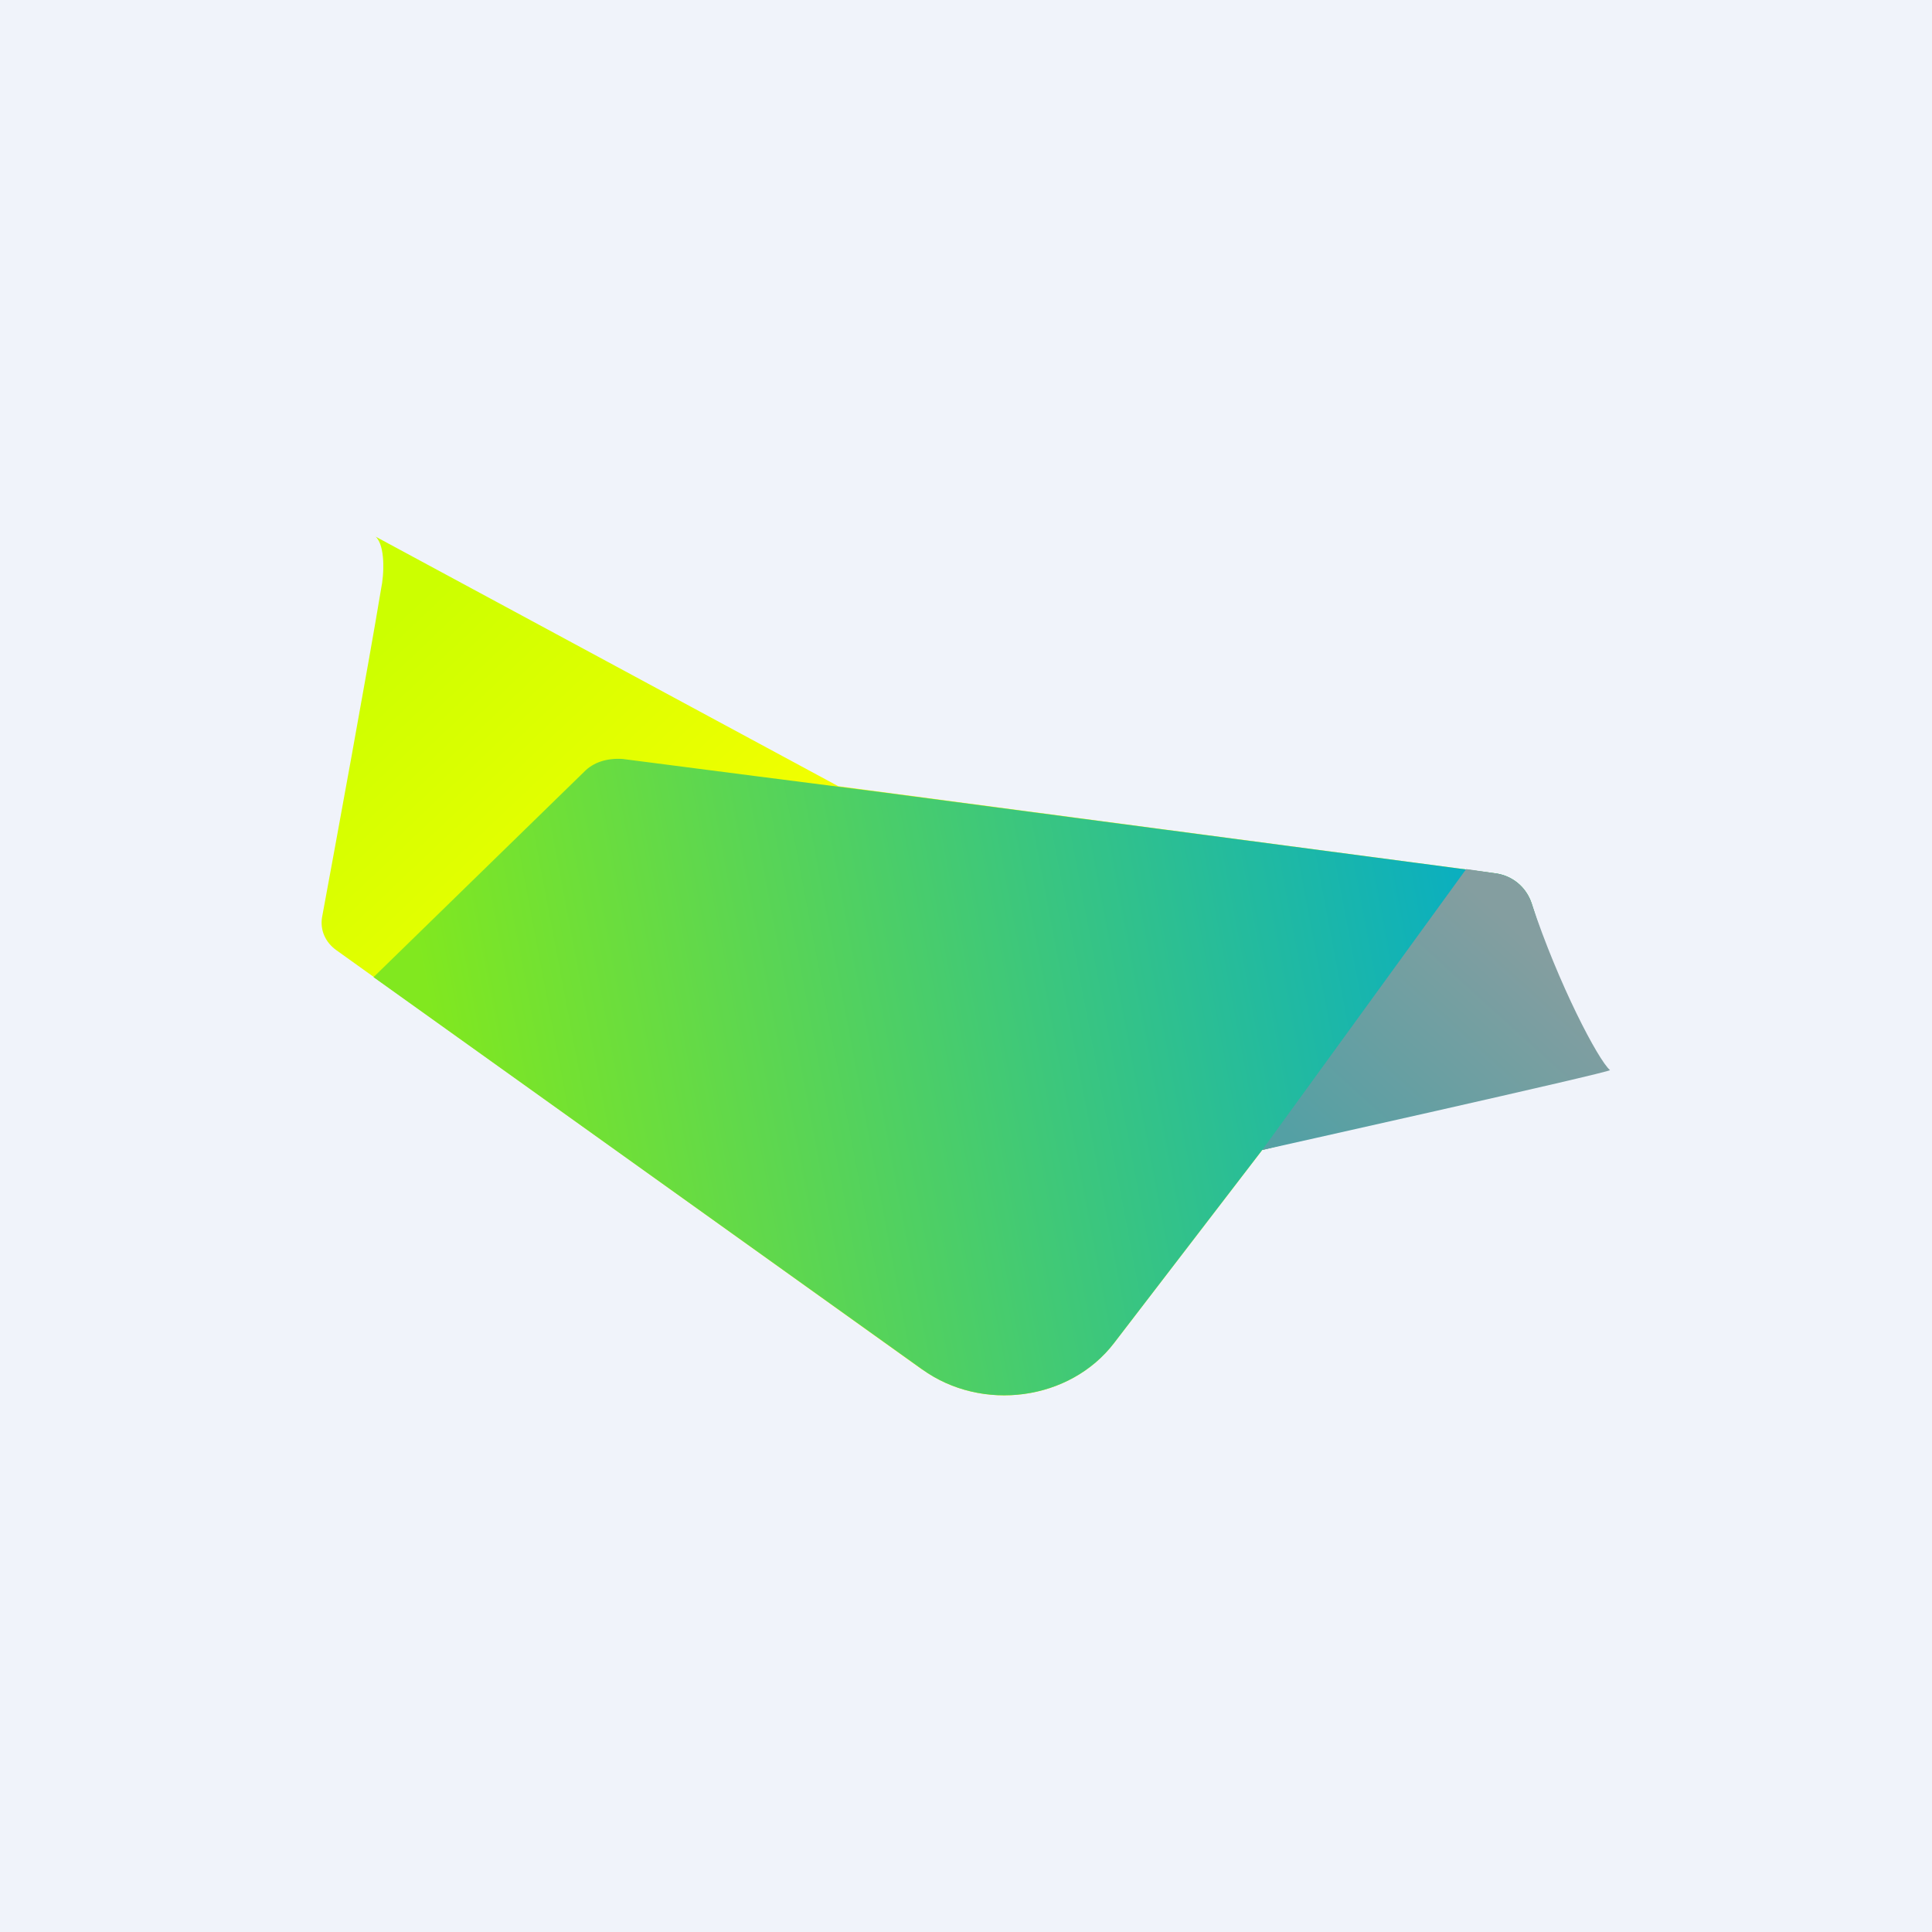 <!-- by TradingView --><svg width="18" height="18" viewBox="0 0 18 18" fill="none" xmlns="http://www.w3.org/2000/svg">
<rect width="18" height="18" fill="#F0F3FA"/>
<path d="M8.6 12.766L3.13 8.85C3.082 8.815 3.044 8.769 3.021 8.716C2.998 8.663 2.991 8.605 3 8.549C3.11 7.956 3.44 6.158 3.55 5.489C3.58 5.348 3.59 5.085 3.5 5L7.81 7.325L13.92 8.135C14.09 8.154 14.22 8.266 14.27 8.417C14.47 9.067 14.7 9.707 14.77 9.895C14.78 9.923 14.77 9.951 14.73 9.961L11.76 10.714L10.38 12.512C9.97 13.049 9.15 13.162 8.59 12.757L8.6 12.766Z" fill="url(#paint0_linear_5057_139956)"/>
<path d="M11.76 10.714L10.38 12.512C9.97 13.049 9.15 13.161 8.59 12.757L3.48 9.104L5.44 7.193C5.53 7.099 5.66 7.062 5.8 7.071L7.04 7.231L8.22 7.382L13.92 8.135C14.09 8.153 14.22 8.266 14.27 8.417C14.47 9.057 14.74 9.697 14.83 9.886C14.83 9.923 14.83 9.951 14.79 9.961L11.76 10.714Z" fill="url(#paint1_linear_5057_139956)"/>
<path d="M15 9.97C15.01 9.989 11.76 10.714 11.76 10.714L13.66 8.097L13.92 8.135C14.09 8.154 14.22 8.266 14.27 8.417C14.52 9.17 14.89 9.876 15 9.97Z" fill="url(#paint2_linear_5057_139956)"/>
<defs>
<linearGradient id="paint0_linear_5057_139956" x1="3.8" y1="5.659" x2="6.695" y2="8.715" gradientUnits="userSpaceOnUse">
<stop stop-color="#CCFF00"/>
<stop offset="1" stop-color="#F5FF00"/>
</linearGradient>
<linearGradient id="paint1_linear_5057_139956" x1="13.57" y1="8.059" x2="4.078" y2="9.858" gradientUnits="userSpaceOnUse">
<stop stop-color="#0BAFBF"/>
<stop offset="1" stop-color="#81E81F"/>
</linearGradient>
<linearGradient id="paint2_linear_5057_139956" x1="14.25" y1="8.765" x2="12.347" y2="10.867" gradientUnits="userSpaceOnUse">
<stop stop-color="#849EA0"/>
<stop offset="1" stop-color="#54A0A4"/>
</linearGradient>
</defs>
</svg>
